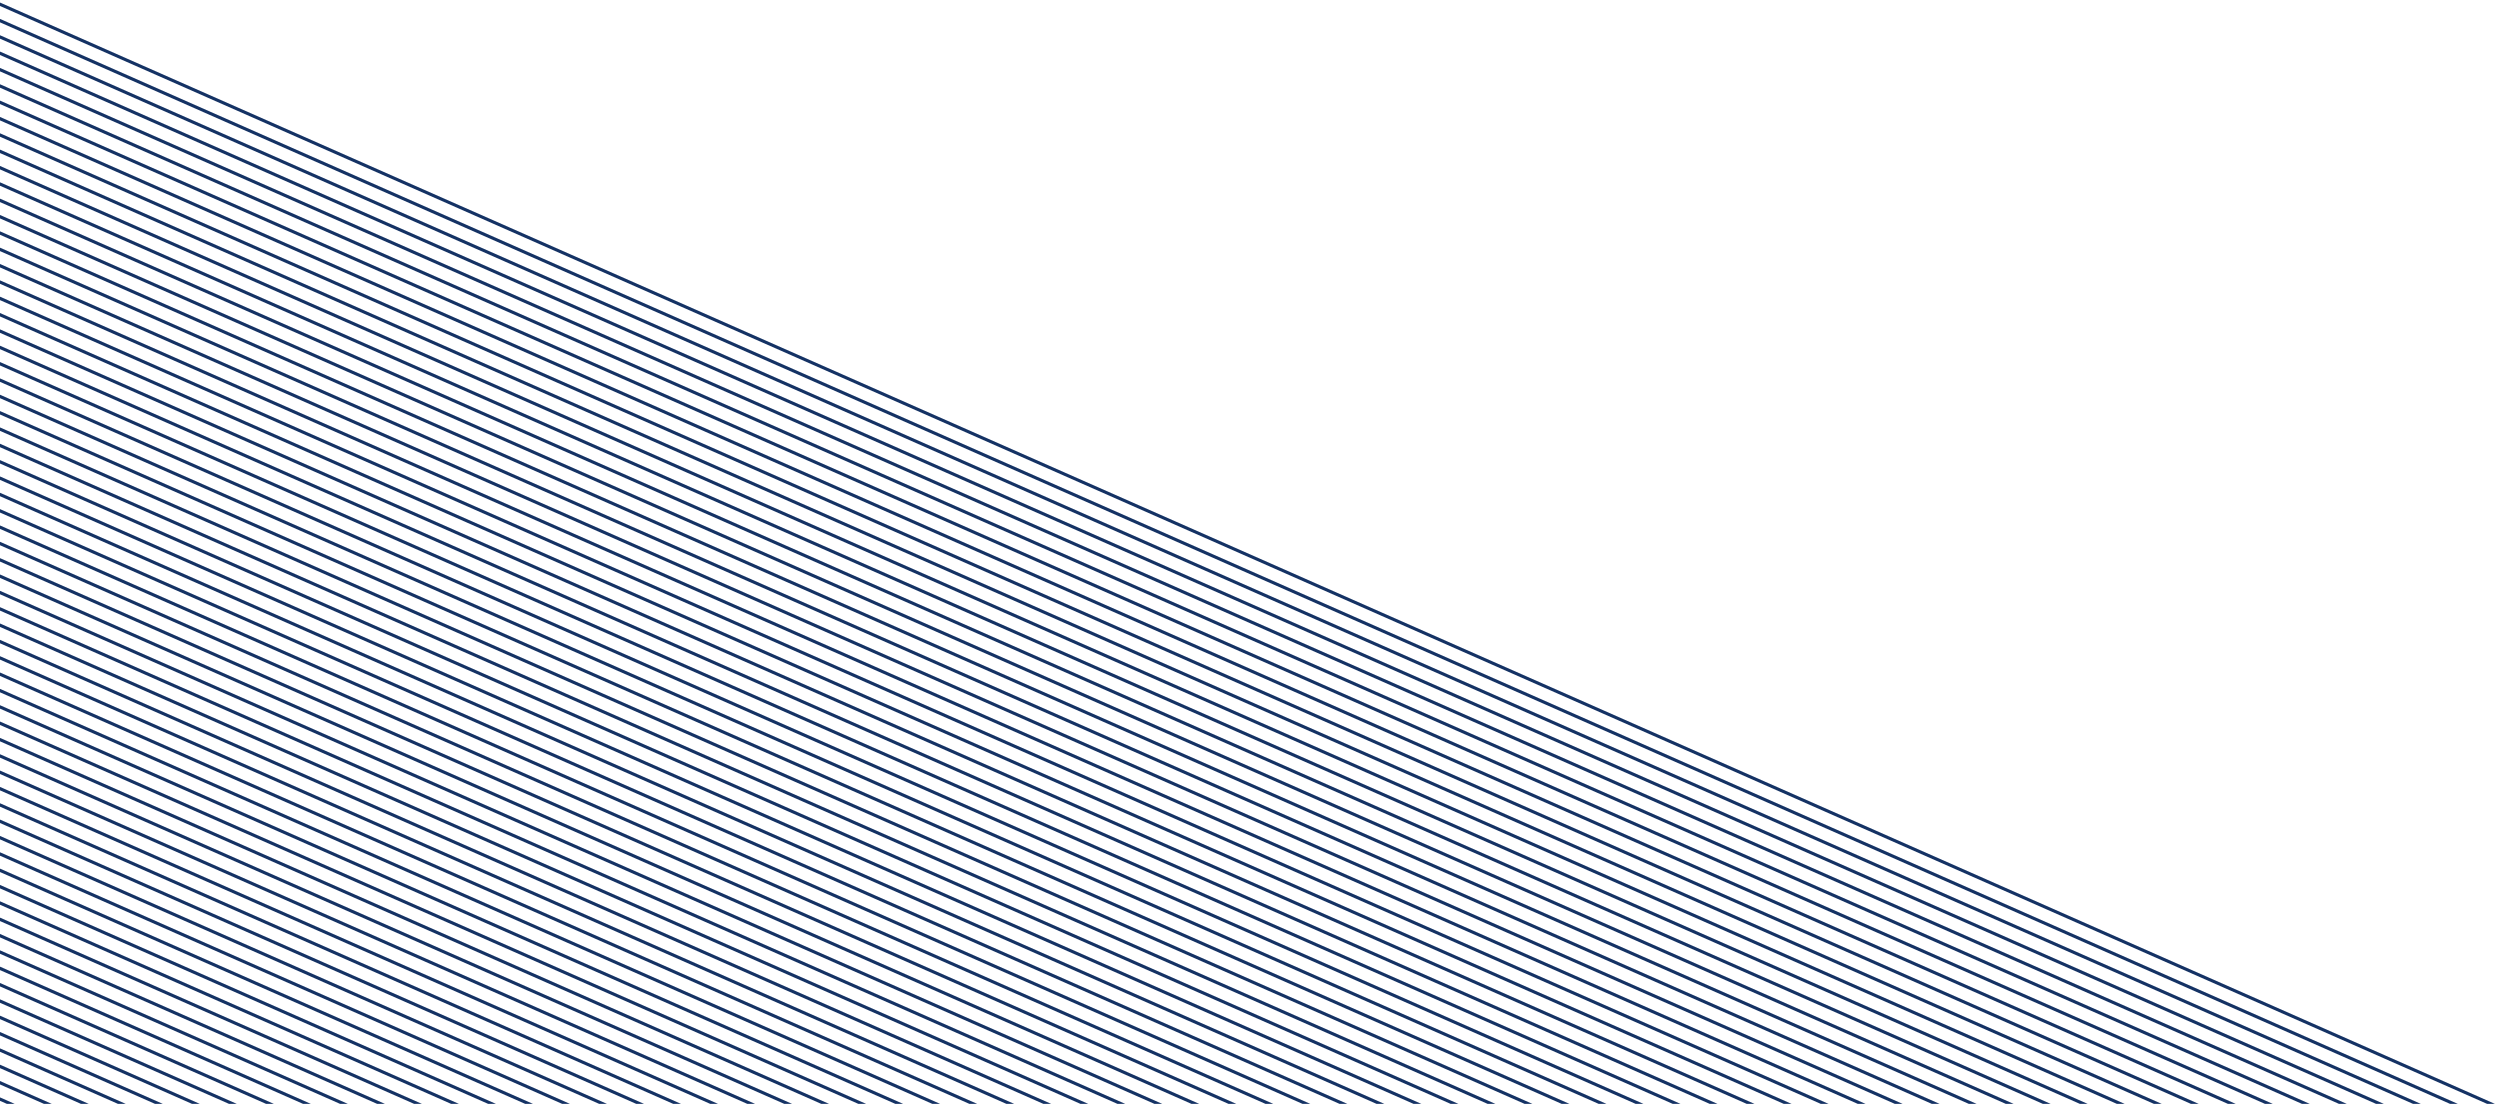 <?xml version="1.0" encoding="UTF-8"?>
<svg id="_レイヤー_2" data-name="レイヤー 2" xmlns="http://www.w3.org/2000/svg" width="792.99" height="350.15" xmlns:xlink="http://www.w3.org/1999/xlink" viewBox="0 0 792.99 350.15">
  <defs>
    <style>
      .cls-1, .cls-2 {
        fill: none;
      }

      .cls-2 {
        stroke: #143264;
        stroke-miterlimit: 10;
      }

      .cls-3 {
        clip-path: url(#clippath);
      }
    </style>
    <clipPath id="clippath">
      <rect class="cls-1" width="792.99" height="350.15"/>
    </clipPath>
  </defs>
  <g id="_レイヤー_3" data-name="レイヤー 3">
    <g class="cls-3">
      <g>
        <line class="cls-2" x1="-605.92" y1="-53.61" x2="1009.05" y2="659.29"/>
        <line class="cls-2" x1="-605.92" y1="-58.79" x2="1009.05" y2="654.11"/>
        <line class="cls-2" x1="-605.92" y1="-63.97" x2="1009.05" y2="648.93"/>
        <line class="cls-2" x1="-605.92" y1="-69.16" x2="1009.05" y2="643.74"/>
        <line class="cls-2" x1="-605.92" y1="-74.34" x2="1009.05" y2="638.56"/>
        <line class="cls-2" x1="-605.92" y1="-79.52" x2="1009.05" y2="633.38"/>
        <line class="cls-2" x1="-605.92" y1="-84.71" x2="1009.05" y2="628.2"/>
        <line class="cls-2" x1="-605.92" y1="-89.89" x2="1009.05" y2="623.01"/>
        <line class="cls-2" x1="-605.92" y1="-95.07" x2="1009.05" y2="617.83"/>
        <line class="cls-2" x1="-605.92" y1="-100.26" x2="1009.05" y2="612.65"/>
        <line class="cls-2" x1="-605.92" y1="-105.44" x2="1009.05" y2="607.46"/>
        <line class="cls-2" x1="-605.92" y1="-110.62" x2="1009.05" y2="602.28"/>
        <line class="cls-2" x1="-605.92" y1="-115.8" x2="1009.05" y2="597.1"/>
        <line class="cls-2" x1="-605.92" y1="-120.99" x2="1009.05" y2="591.91"/>
        <line class="cls-2" x1="-605.92" y1="-126.17" x2="1009.05" y2="586.73"/>
        <line class="cls-2" x1="-605.92" y1="-131.35" x2="1009.05" y2="581.55"/>
        <line class="cls-2" x1="-605.92" y1="-136.54" x2="1009.05" y2="576.36"/>
        <line class="cls-2" x1="-605.92" y1="-141.72" x2="1009.05" y2="571.18"/>
        <line class="cls-2" x1="-605.92" y1="-146.9" x2="1009.05" y2="566"/>
        <line class="cls-2" x1="-605.92" y1="-152.09" x2="1009.05" y2="560.81"/>
        <line class="cls-2" x1="-605.92" y1="-157.27" x2="1009.05" y2="555.63"/>
        <line class="cls-2" x1="-605.92" y1="-162.45" x2="1009.05" y2="550.45"/>
        <line class="cls-2" x1="-605.92" y1="-167.64" x2="1009.05" y2="545.26"/>
        <line class="cls-2" x1="-605.92" y1="-172.82" x2="1009.05" y2="540.08"/>
        <line class="cls-2" x1="-605.92" y1="-178" x2="1009.05" y2="534.9"/>
        <line class="cls-2" x1="-605.92" y1="-183.19" x2="1009.05" y2="529.71"/>
        <line class="cls-2" x1="-605.92" y1="-188.37" x2="1009.05" y2="524.53"/>
        <line class="cls-2" x1="-605.92" y1="-193.55" x2="1009.05" y2="519.35"/>
        <line class="cls-2" x1="-605.92" y1="-198.74" x2="1009.05" y2="514.17"/>
        <line class="cls-2" x1="-605.92" y1="-203.92" x2="1009.05" y2="508.98"/>
        <line class="cls-2" x1="-605.92" y1="-209.1" x2="1009.05" y2="503.8"/>
        <line class="cls-2" x1="-605.92" y1="-214.29" x2="1009.05" y2="498.62"/>
        <line class="cls-2" x1="-605.92" y1="-219.47" x2="1009.05" y2="493.43"/>
        <line class="cls-2" x1="-605.92" y1="-224.65" x2="1009.05" y2="488.25"/>
        <line class="cls-2" x1="-605.92" y1="-229.83" x2="1009.05" y2="483.07"/>
        <line class="cls-2" x1="-605.92" y1="-235.02" x2="1009.05" y2="477.88"/>
        <line class="cls-2" x1="-605.92" y1="-240.2" x2="1009.05" y2="472.7"/>
        <line class="cls-2" x1="-605.92" y1="-245.38" x2="1009.05" y2="467.52"/>
        <line class="cls-2" x1="-605.92" y1="-250.57" x2="1009.05" y2="462.33"/>
        <line class="cls-2" x1="-605.92" y1="-255.75" x2="1009.05" y2="457.15"/>
        <line class="cls-2" x1="-605.92" y1="-260.93" x2="1009.05" y2="451.97"/>
        <line class="cls-2" x1="-605.92" y1="-266.12" x2="1009.05" y2="446.78"/>
        <line class="cls-2" x1="-605.92" y1="-48.42" x2="1009.05" y2="664.48"/>
        <line class="cls-2" x1="-605.92" y1="-43.24" x2="1009.05" y2="669.66"/>
        <line class="cls-2" x1="-605.92" y1="-38.06" x2="1009.05" y2="674.84"/>
        <line class="cls-2" x1="-605.92" y1="-32.87" x2="1009.05" y2="680.03"/>
        <line class="cls-2" x1="-605.92" y1="-27.69" x2="1009.05" y2="685.21"/>
        <line class="cls-2" x1="-605.92" y1="-22.51" x2="1009.05" y2="690.39"/>
        <line class="cls-2" x1="-605.92" y1="-17.32" x2="1009.05" y2="695.58"/>
        <line class="cls-2" x1="-605.92" y1="-12.14" x2="1009.05" y2="700.76"/>
        <line class="cls-2" x1="-605.92" y1="-6.96" x2="1009.05" y2="705.94"/>
        <line class="cls-2" x1="-605.92" y1="-1.77" x2="1009.05" y2="711.13"/>
        <line class="cls-2" x1="-605.92" y1="3.41" x2="1009.05" y2="716.31"/>
        <line class="cls-2" x1="-605.92" y1="8.59" x2="1009.05" y2="721.49"/>
        <line class="cls-2" x1="-605.92" y1="13.77" x2="1009.05" y2="726.68"/>
        <line class="cls-2" x1="-605.92" y1="18.96" x2="1009.05" y2="731.86"/>
        <line class="cls-2" x1="-605.92" y1="24.14" x2="1009.05" y2="737.04"/>
        <line class="cls-2" x1="-605.92" y1="29.32" x2="1009.05" y2="742.22"/>
        <line class="cls-2" x1="-605.92" y1="34.51" x2="1009.05" y2="747.41"/>
        <line class="cls-2" x1="-605.92" y1="39.69" x2="1009.05" y2="752.59"/>
        <line class="cls-2" x1="-605.92" y1="44.87" x2="1009.05" y2="757.77"/>
        <line class="cls-2" x1="-605.92" y1="50.06" x2="1009.05" y2="762.96"/>
        <line class="cls-2" x1="-605.92" y1="55.24" x2="1009.05" y2="768.14"/>
        <line class="cls-2" x1="-605.92" y1="60.42" x2="1009.05" y2="773.32"/>
        <line class="cls-2" x1="-605.92" y1="65.61" x2="1009.05" y2="778.51"/>
        <line class="cls-2" x1="-605.92" y1="70.79" x2="1009.05" y2="783.69"/>
        <line class="cls-2" x1="-605.92" y1="75.97" x2="1009.05" y2="788.87"/>
        <line class="cls-2" x1="-605.92" y1="81.16" x2="1009.05" y2="794.06"/>
        <line class="cls-2" x1="-605.92" y1="86.34" x2="1009.05" y2="799.24"/>
        <line class="cls-2" x1="-605.92" y1="91.52" x2="1009.05" y2="804.42"/>
        <line class="cls-2" x1="-605.92" y1="96.71" x2="1009.05" y2="809.61"/>
        <line class="cls-2" x1="-605.92" y1="101.89" x2="1009.05" y2="814.79"/>
        <line class="cls-2" x1="-605.92" y1="107.07" x2="1009.05" y2="819.97"/>
        <line class="cls-2" x1="-605.92" y1="112.25" x2="1009.05" y2="825.16"/>
        <line class="cls-2" x1="-605.92" y1="117.44" x2="1009.05" y2="830.34"/>
        <line class="cls-2" x1="-605.92" y1="122.62" x2="1009.05" y2="835.52"/>
        <line class="cls-2" x1="-605.92" y1="127.8" x2="1009.05" y2="840.71"/>
        <line class="cls-2" x1="-605.92" y1="132.99" x2="1009.05" y2="845.89"/>
        <line class="cls-2" x1="-605.92" y1="138.17" x2="1009.05" y2="851.07"/>
        <line class="cls-2" x1="-605.92" y1="143.35" x2="1009.05" y2="856.25"/>
        <line class="cls-2" x1="-605.92" y1="148.54" x2="1009.05" y2="861.44"/>
        <line class="cls-2" x1="-605.92" y1="153.72" x2="1009.05" y2="866.62"/>
        <line class="cls-2" x1="-605.92" y1="158.9" x2="1009.05" y2="871.8"/>
        <line class="cls-2" x1="-605.92" y1="164.09" x2="1009.05" y2="876.99"/>
        <line class="cls-2" x1="-605.92" y1="169.27" x2="1009.05" y2="882.17"/>
        <line class="cls-2" x1="-605.92" y1="174.45" x2="1009.05" y2="887.35"/>
        <line class="cls-2" x1="-605.92" y1="179.64" x2="1009.05" y2="892.54"/>
        <line class="cls-2" x1="-605.92" y1="184.82" x2="1009.05" y2="897.72"/>
        <line class="cls-2" x1="-605.92" y1="190" x2="1009.05" y2="902.9"/>
        <line class="cls-2" x1="-605.92" y1="195.19" x2="1009.05" y2="908.09"/>
        <line class="cls-2" x1="-605.92" y1="200.37" x2="1009.05" y2="913.27"/>
        <line class="cls-2" x1="-605.92" y1="205.55" x2="1009.05" y2="918.45"/>
        <line class="cls-2" x1="-605.92" y1="210.74" x2="1009.05" y2="923.64"/>
        <line class="cls-2" x1="-605.92" y1="215.92" x2="1009.05" y2="928.82"/>
        <line class="cls-2" x1="-605.92" y1="221.1" x2="1009.05" y2="934"/>
        <line class="cls-2" x1="-605.92" y1="226.28" x2="1009.05" y2="939.19"/>
        <line class="cls-2" x1="-605.92" y1="231.47" x2="1009.05" y2="944.37"/>
        <line class="cls-2" x1="-605.92" y1="236.65" x2="1009.05" y2="949.55"/>
        <line class="cls-2" x1="-605.92" y1="241.83" x2="1009.05" y2="954.74"/>
        <line class="cls-2" x1="-605.92" y1="247.02" x2="1009.05" y2="959.92"/>
        <line class="cls-2" x1="-605.92" y1="252.2" x2="1009.05" y2="965.1"/>
        <line class="cls-2" x1="-605.92" y1="257.38" x2="1009.05" y2="970.28"/>
        <line class="cls-2" x1="-605.92" y1="262.57" x2="1009.05" y2="975.47"/>
      </g>
    </g>
  </g>
</svg>